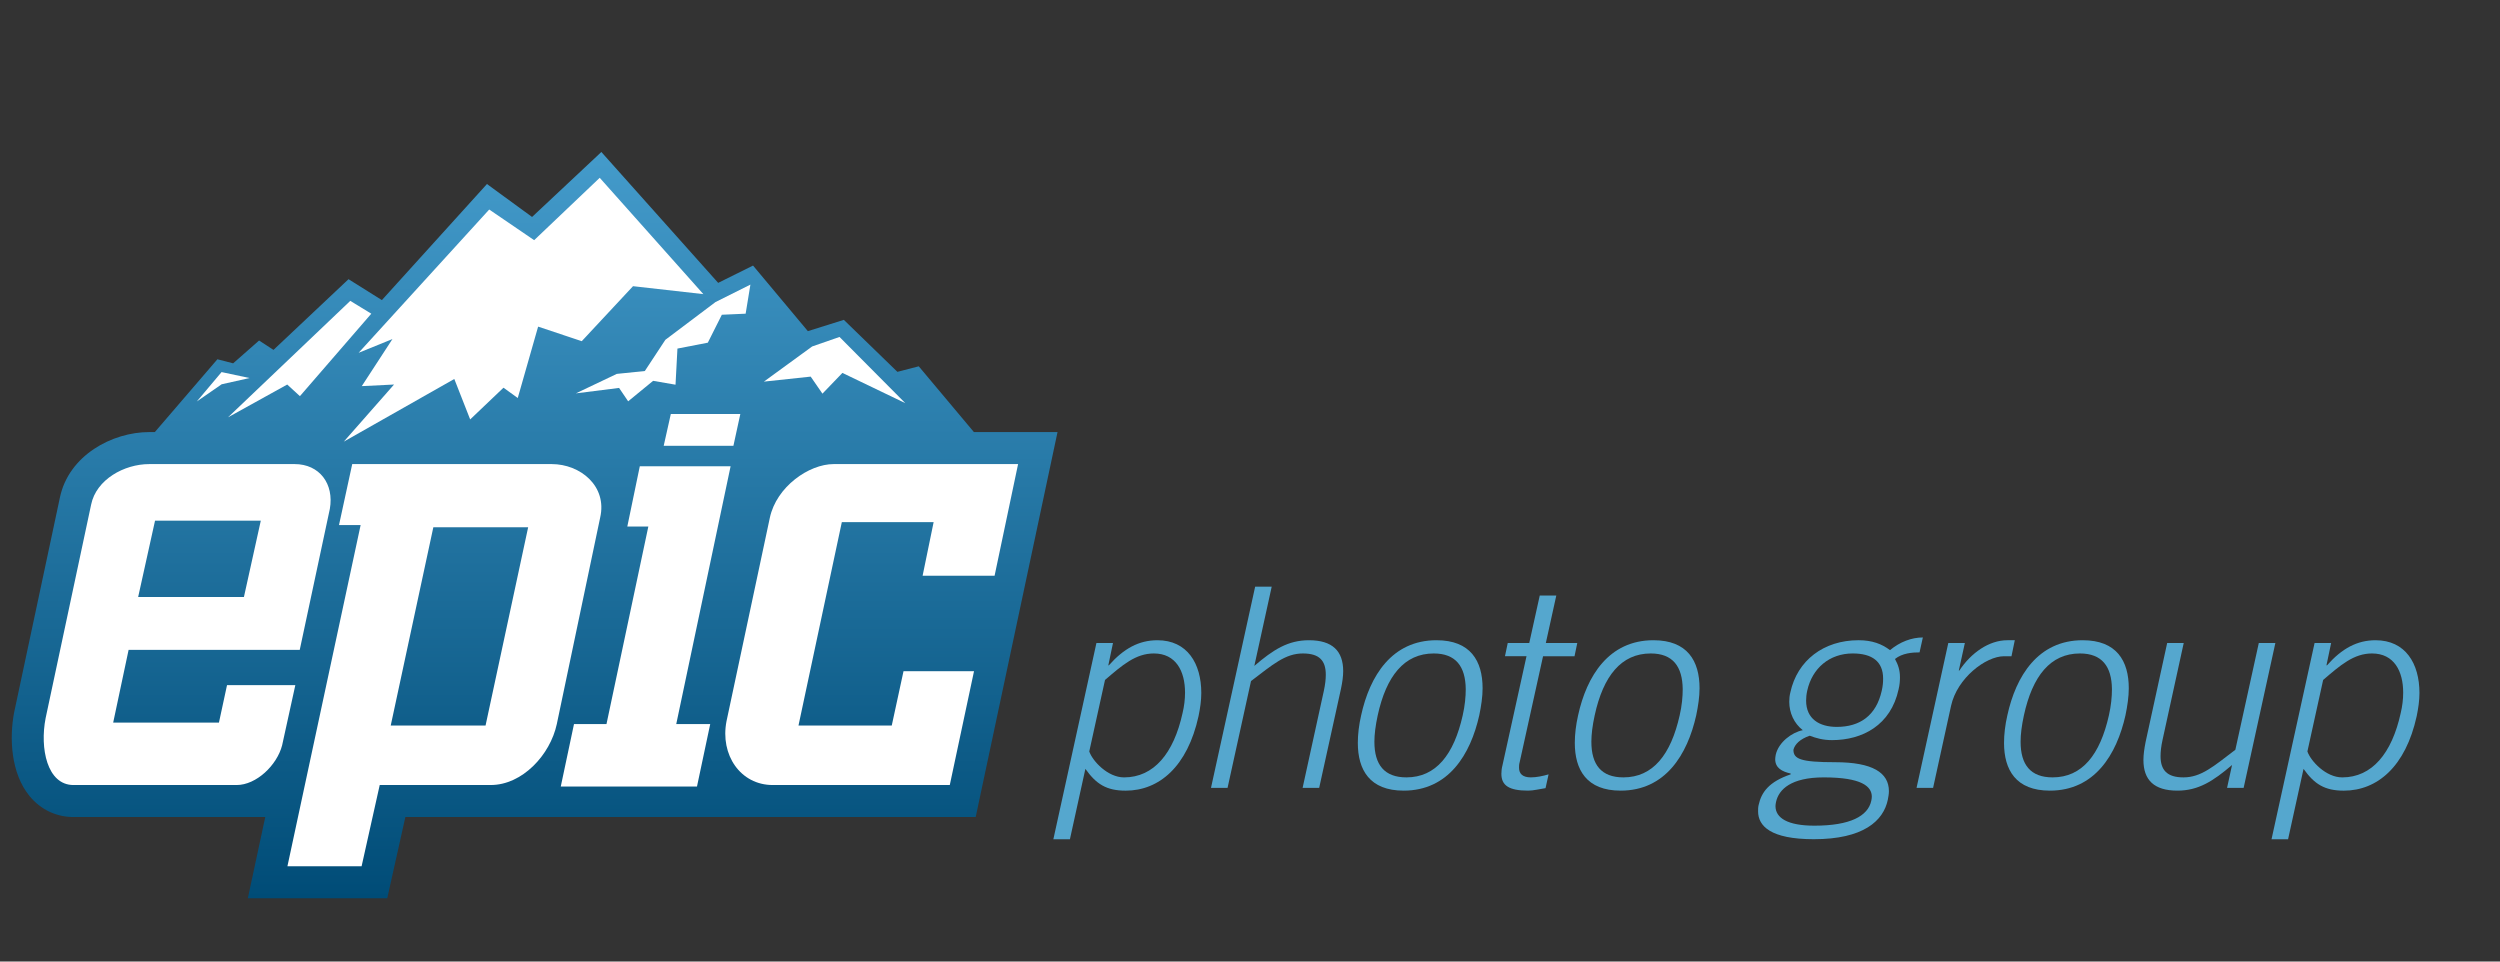 <?xml version="1.0" encoding="utf-8"?>
<!-- Generator: Adobe Illustrator 16.0.0, SVG Export Plug-In . SVG Version: 6.00 Build 0)  -->
<!DOCTYPE svg PUBLIC "-//W3C//DTD SVG 1.1//EN" "http://www.w3.org/Graphics/SVG/1.1/DTD/svg11.dtd">
<svg version="1.1" id="Layer_1" xmlns="http://www.w3.org/2000/svg" xmlns:xlink="http://www.w3.org/1999/xlink" x="0px" y="0px"
	 width="234px" height="90px" viewBox="0 0 234 90" enable-background="new 0 0 234 90" xml:space="preserve">
<rect x="0" y="0" width="234" height="90" fill="#333333" stroke="none"/>
<g>
	<path fill="#55A7CE" d="M102.626,60.184h1.55l-0.438,2.092h0.051c1.395-1.576,2.816-2.35,4.547-2.35c2.79,0,4.106,2.17,4.106,4.934
		c0,0.697-0.103,1.42-0.258,2.17c-1.033,4.729-3.694,6.975-6.82,6.975c-1.808,0-2.764-0.619-3.771-2.041l-1.447,6.588h-1.55
		L102.626,60.184z M101.955,70.336c0.31,0.904,1.73,2.428,3.255,2.428c2.79,0,4.65-2.248,5.477-6.02
		c0.155-0.645,0.232-1.291,0.232-1.91c0-2.016-0.852-3.67-2.918-3.67c-1.705,0-2.945,1.086-4.572,2.48L101.955,70.336z"/>
	<path fill="#55A7CE" d="M113.349,73.746l4.133-18.832h1.55l-1.627,7.414c1.781-1.523,3.152-2.402,5.115-2.402
		c2.195,0,3.203,1.008,3.203,2.893c0,0.49-0.078,1.033-0.207,1.652l-2.041,9.275h-1.551l1.99-9.094
		c0.129-0.596,0.18-1.084,0.18-1.498c0-1.318-0.594-1.99-2.143-1.99c-1.652,0-2.816,1.035-4.856,2.584l-2.196,9.998H113.349z"/>
	<path fill="#55A7CE" d="M138.771,64.42c0,0.801-0.129,1.652-0.311,2.531c-0.826,3.693-2.893,7.053-7.078,7.053
		c-3.178,0-4.289-1.938-4.289-4.469c0-0.801,0.104-1.68,0.311-2.584c0.801-3.668,2.867-7.025,7.053-7.025
		C137.635,59.926,138.771,61.861,138.771,64.42z M128.955,66.951c-0.207,0.955-0.311,1.783-0.311,2.48
		c0,2.145,0.93,3.332,2.996,3.332c2.764,0,4.443-2.119,5.271-5.812c0.205-0.904,0.283-1.73,0.283-2.453
		c-0.025-2.119-0.93-3.334-2.996-3.334C131.436,61.164,129.756,63.283,128.955,66.951z"/>
	<path fill="#55A7CE" d="M143.139,60.184l0.982-4.443h1.549l-0.98,4.443h2.943l-0.258,1.24h-2.945l-2.195,9.945
		c-0.053,0.18-0.053,0.336-0.053,0.492c0,0.566,0.338,0.902,1.111,0.902c0.518,0,1.137-0.129,1.654-0.283l-0.285,1.291
		c-0.541,0.076-1.109,0.232-1.627,0.232c-1.809,0-2.506-0.49-2.506-1.576c0-0.232,0.027-0.516,0.104-0.801l2.248-10.203h-2.016
		l0.26-1.24H143.139z"/>
	<path fill="#55A7CE" d="M159.078,64.42c0,0.801-0.129,1.652-0.311,2.531c-0.826,3.693-2.891,7.053-7.076,7.053
		c-3.178,0-4.289-1.938-4.289-4.469c0-0.801,0.104-1.68,0.309-2.584c0.803-3.668,2.869-7.025,7.053-7.025
		C157.941,59.926,159.078,61.861,159.078,64.42z M149.264,66.951c-0.209,0.955-0.311,1.783-0.311,2.48
		c0,2.145,0.93,3.332,2.996,3.332c2.764,0,4.443-2.119,5.27-5.812c0.207-0.904,0.283-1.73,0.283-2.453
		c-0.025-2.119-0.928-3.334-2.996-3.334C151.742,61.164,150.062,63.283,149.264,66.951z"/>
	<path fill="#55A7CE" d="M179.67,61.062c-0.697,0-1.627,0.076-2.299,0.619c0.285,0.518,0.465,1.033,0.465,1.705
		c0,0.336-0.025,0.725-0.129,1.137c-0.723,3.357-3.385,4.752-6.227,4.752c-0.852,0-1.473-0.18-2.092-0.412
		c-0.904,0.309-1.395,0.801-1.523,1.316c0,0.854,0.646,1.164,3.9,1.164c3.514,0,5.037,0.98,5.037,2.713
		c0,0.258-0.051,0.516-0.102,0.799c-0.414,1.99-2.301,3.695-6.924,3.695c-4.057,0-5.219-1.24-5.219-2.609
		c0-0.207,0-0.387,0.051-0.594c0.258-1.188,0.955-2.17,2.998-2.867v-0.078c-0.801-0.18-1.447-0.516-1.447-1.344
		c0-0.129,0.025-0.258,0.051-0.414c0.26-1.162,1.498-2.092,2.531-2.299c-0.826-0.645-1.266-1.627-1.266-2.66
		c0-0.283,0.027-0.594,0.104-0.879c0.646-2.994,3.125-4.881,6.381-4.881c1.293,0,2.197,0.361,2.945,0.928
		c0.93-0.773,2.016-1.186,3.074-1.186L179.67,61.062z M166.236,75.062c-0.025,0.131-0.051,0.26-0.051,0.389
		c0,1.111,1.137,1.832,3.643,1.832c3.357,0,5.012-0.902,5.322-2.324c0.025-0.129,0.051-0.258,0.051-0.387
		c0-0.955-0.93-1.809-4.496-1.809C167.658,72.764,166.496,73.875,166.236,75.062z M169.053,65.582c0,1.705,1.24,2.455,2.867,2.455
		c2.172,0,3.695-1.061,4.211-3.385c0.104-0.439,0.129-0.801,0.129-1.137c0-1.602-1.033-2.352-2.84-2.352
		c-2.17,0-3.799,1.369-4.264,3.488C169.08,64.988,169.053,65.299,169.053,65.582z"/>
	<path fill="#55A7CE" d="M179.389,73.746l2.971-13.562h1.551l-0.568,2.582h0.051c1.111-1.678,2.791-2.84,4.494-2.84h0.697
		l-0.309,1.498h-0.699c-1.703,0-4.391,2.041-4.959,4.648l-1.68,7.674H179.389z"/>
	<path fill="#55A7CE" d="M199.254,64.42c0,0.801-0.129,1.652-0.309,2.531c-0.828,3.693-2.893,7.053-7.078,7.053
		c-3.178,0-4.289-1.938-4.289-4.469c0-0.801,0.104-1.68,0.311-2.584c0.801-3.668,2.867-7.025,7.053-7.025
		C198.117,59.926,199.254,61.861,199.254,64.42z M189.439,66.951c-0.209,0.955-0.311,1.783-0.311,2.48
		c0,2.145,0.93,3.332,2.996,3.332c2.764,0,4.443-2.119,5.271-5.812c0.205-0.904,0.283-1.73,0.283-2.453
		c-0.025-2.119-0.93-3.334-2.998-3.334C191.918,61.164,190.238,63.283,189.439,66.951z"/>
	<path fill="#55A7CE" d="M212.975,60.184l-2.971,13.562h-1.551l0.467-2.143c-1.785,1.521-3.152,2.4-5.117,2.4
		c-2.195,0-3.178-1.008-3.178-2.867c0-0.492,0.078-1.059,0.207-1.705l2.016-9.248h1.549l-1.988,9.092
		c-0.129,0.596-0.182,1.086-0.182,1.5c0,1.291,0.596,1.988,2.145,1.988c1.654,0,2.816-1.031,4.857-2.584l2.195-9.996H212.975z"/>
	<path fill="#55A7CE" d="M216.645,60.184h1.549l-0.438,2.092h0.051c1.395-1.576,2.816-2.35,4.547-2.35
		c2.791,0,4.107,2.17,4.107,4.934c0,0.697-0.104,1.42-0.258,2.17c-1.033,4.729-3.695,6.975-6.82,6.975
		c-1.809,0-2.764-0.619-3.771-2.041l-1.447,6.588h-1.549L216.645,60.184z M215.973,70.336c0.311,0.904,1.732,2.428,3.256,2.428
		c2.789,0,4.65-2.248,5.477-6.02c0.154-0.645,0.232-1.291,0.232-1.91c0-2.016-0.854-3.67-2.92-3.67c-1.703,0-2.945,1.086-4.572,2.48
		L215.973,70.336z"/>
</g>
<g>
	<linearGradient id="SVGID_1_" gradientUnits="userSpaceOnUse" x1="50.042" y1="14.226" x2="50.042" y2="84.079">
		<stop  offset="0" style="stop-color:#449BCB"/>
		<stop  offset="1" style="stop-color:#004C77"/>
	</linearGradient>
	<path fill="url(#SVGID_1_)" d="M91.159,40.444l-5.165-6.158l-1.998,0.519l-5.014-4.867l-3.366,1.057l-5.131-6.138l-3.264,1.62
		L56.287,14.226l-6.486,6.081l-4.222-3.082L35.744,28.09l-3.122-1.958l-7.024,6.619l-1.348-0.879l-2.427,2.136l-1.475-0.38
		l-5.856,6.815h-0.53c-3.439,0-7.54,2.164-8.36,6.152L1.33,66.65c-0.466,2.391-0.332,5.717,1.447,7.875
		c1.036,1.256,2.493,1.949,4.105,1.949l17.947-0.002l-1.632,7.605h13.049l1.696-7.604h53.382l7.66-36.031H91.159z"/>
	<polygon fill="#FFFFFF" points="18.422,37.576 20.739,34.827 23.361,35.384 20.748,35.968 	"/>
	<polygon fill="#FFFFFF" points="34.753,29.361 32.786,28.161 21.342,39.061 26.885,35.992 28.072,37.081 	"/>
	<polygon fill="#FFFFFF" points="70.238,26.639 66.971,28.272 62.278,31.806 60.356,34.727 57.731,34.996 53.9,36.819 57.946,36.31 
		58.795,37.563 61.132,35.646 63.229,36.008 63.408,32.627 66.252,32.075 67.565,29.46 69.792,29.361 	"/>
	<polygon fill="#FFFFFF" points="84.739,37.737 78.578,31.538 76.017,32.429 71.5,35.72 75.88,35.251 76.981,36.846 78.849,34.904 	
		"/>
	<polygon fill="#FFFFFF" points="56.134,16.642 49.997,22.481 45.79,19.611 33.566,33.023 36.733,31.736 33.863,36.141 
		36.882,35.992 32.18,41.337 42.523,35.473 44.008,39.259 47.126,36.289 48.462,37.254 50.368,30.573 54.451,31.935 59.251,26.787 
		65.833,27.53 	"/>
	<path fill="#FFFFFF" d="M27.574,43.438c2.337,0,3.712,1.856,3.299,4.194L28.055,60.83H12.037l-1.443,6.805h9.899l0.756-3.504h6.393
		l-1.237,5.637c-0.482,1.855-2.406,3.711-4.262,3.711H6.882c-2.475,0-3.163-3.438-2.613-6.256l4.263-20.002
		c0.481-2.338,3.093-3.782,5.431-3.782H27.574z M12.931,55.881h9.9l1.58-7.148h-9.899L12.931,55.881z"/>
	<path fill="#FFFFFF" d="M51.636,43.438c2.681,0,5.225,2.063,4.537,5.019l-4.056,19.316c-0.618,2.887-3.231,5.705-6.187,5.705
		H35.542l-1.696,7.604h-6.943l6.852-31.938h-2.025l1.238-5.706H51.636z M36.572,67.91h8.876l3.988-18.561h-8.875L36.572,67.91z"/>
	<path fill="#FFFFFF" d="M68.384,43.644l-5.087,24.129h3.179l-1.238,5.844h-12.75l1.238-5.844h3.041l3.918-18.492h-1.968
		l1.168-5.637H68.384z"/>
	<path fill="#FFFFFF" d="M95.293,43.438l-2.199,10.448h-6.737l1.031-5.016h-8.593L74.738,67.91h8.73l1.101-5.086h6.599L88.9,73.479
		H72.333c-3.025,0-4.95-2.818-4.331-5.979l4.056-19.043c0.618-2.887,3.643-5.019,5.98-5.019H95.293z"/>
	<polygon fill="#FFFFFF" points="68.648,41.725 62.123,41.725 62.788,38.753 69.294,38.753 	"/>
</g>
</svg>
